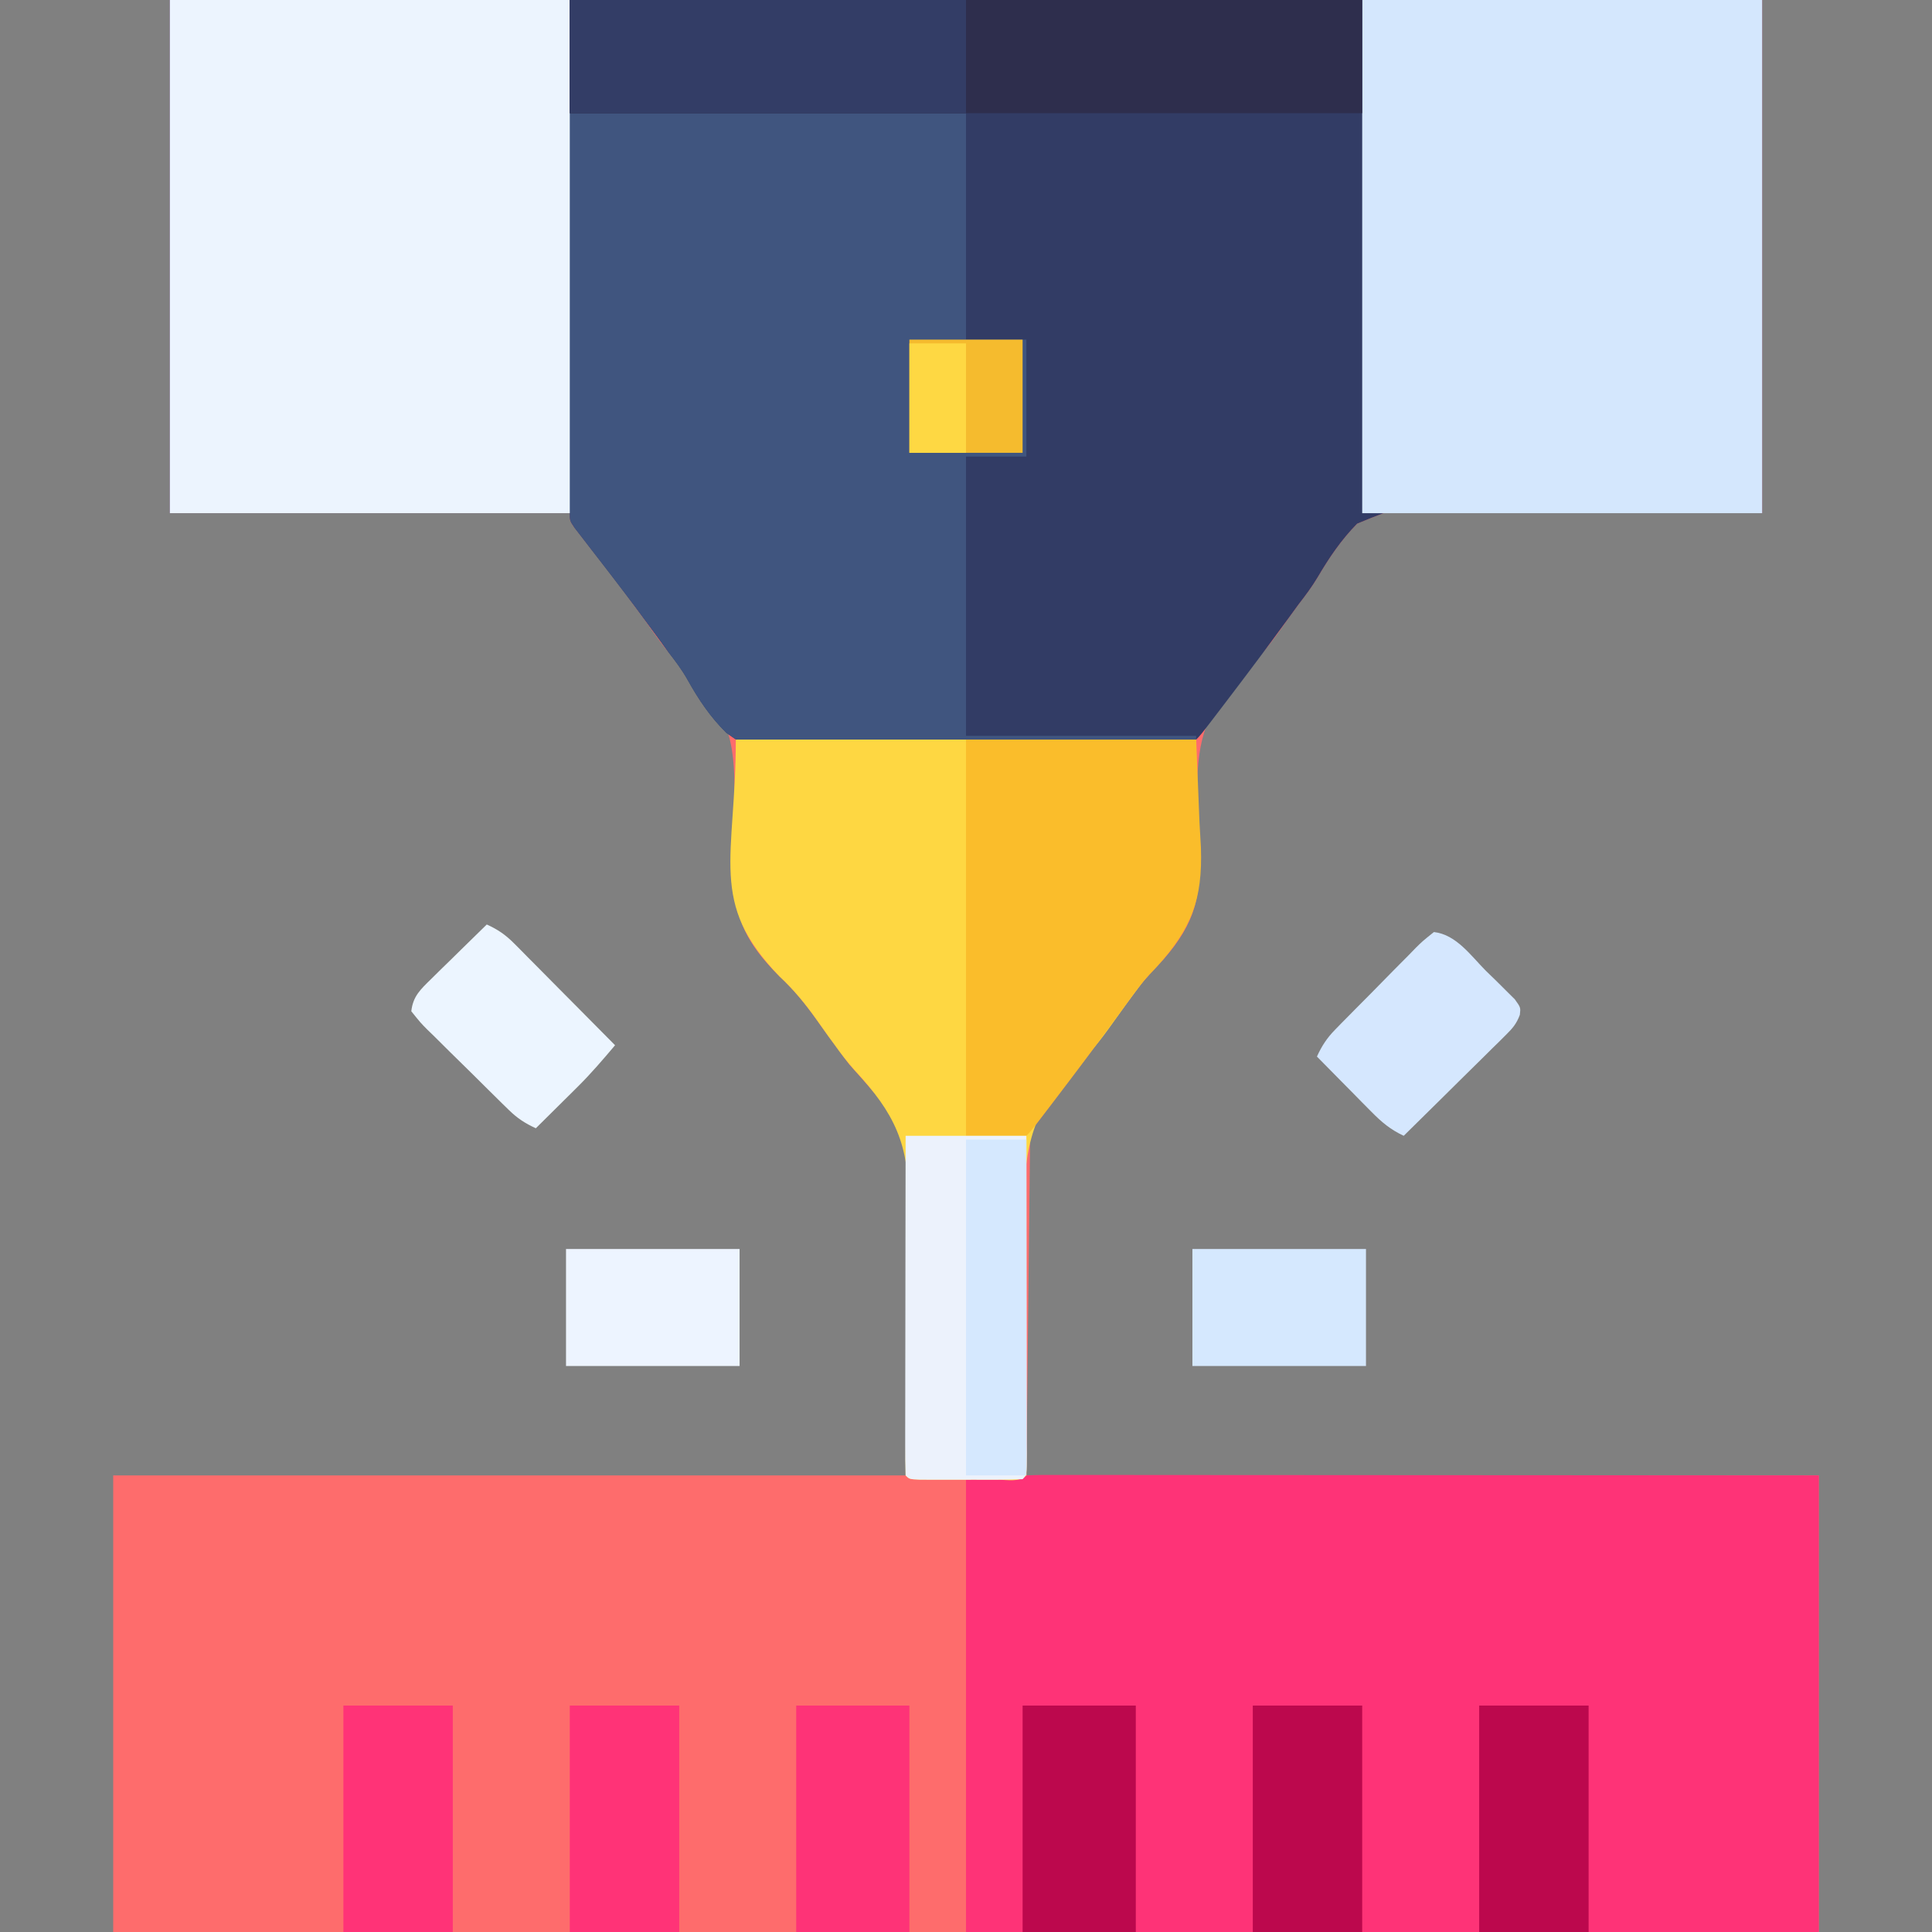 <?xml version="1.0" encoding="UTF-8"?>
<svg version="1.1" xmlns="http://www.w3.org/2000/svg" width="512" height="512">
<rect width="100%" height="100%" fill="#808080" stroke="none"/>
<path d="M0 0 C139.26 0 278.52 0 422 0 C422 44.88 422 89.76 422 136 C370.375 135.375 370.375 135.375 354.15 135.037 C349.298 135.023 349.298 135.023 344.445 135.033 C342.305 135.027 340.164 134.985 338.025 134.913 C325.698 134.223 325.698 134.223 314.663 138.778 C310.474 143.032 307.25 147.793 304.234 152.925 C302.711 155.487 300.964 157.828 299.133 160.176 C297.547 162.338 295.985 164.513 294.447 166.71 C291.433 170.952 288.412 174.665 284.598 178.215 C274.644 188.092 272.381 195.552 272.227 209.234 C272.235 214.432 272.419 219.585 272.77 224.771 C273.423 237.339 271.832 244.486 263.459 254.114 C262.206 255.491 260.941 256.857 259.662 258.211 C257.624 260.404 255.864 262.735 254.133 265.176 C245.589 276.927 236.812 288.434 228 300 C227.67 330.03 227.34 360.06 227 391 C296.3 391 365.6 391 437 391 C437 430.93 437 470.86 437 512 C287.84 512 138.68 512 -15 512 C-15 472.07 -15 432.14 -15 391 C54.3 391 123.6 391 195 391 C203.27 308.172 203.27 308.172 180 282 C177.103 278.123 174.222 274.254 171.447 270.29 C168.433 266.048 165.412 262.335 161.598 258.785 C152.784 250.041 149.456 243.254 149.332 230.953 C149.331 225.744 149.452 220.539 149.575 215.332 C149.856 200.963 149.893 191.357 139.628 180.423 C138.161 178.968 136.672 177.536 135.16 176.129 C131.531 172.552 128.733 168.408 125.812 164.25 C124.685 162.701 123.554 161.156 122.418 159.613 C121.862 158.857 121.305 158.102 120.732 157.323 C117.195 152.579 113.564 147.906 109.909 143.253 C109.138 142.26 109.138 142.26 108.352 141.246 C107.896 140.665 107.441 140.084 106.971 139.486 C106 138 106 138 106 136 C71.02 136 36.04 136 0 136 C0 91.12 0 46.24 0 0 Z " fill="#FE6C6C" transform="translate(45,0)"/>
<path d="M0 0 C139.26 0 278.52 0 422 0 C422 44.88 422 89.76 422 136 C370.375 135.375 370.375 135.375 354.15 135.037 C349.298 135.023 349.298 135.023 344.445 135.033 C342.305 135.027 340.164 134.985 338.025 134.913 C325.698 134.223 325.698 134.223 314.663 138.778 C310.474 143.032 307.25 147.793 304.234 152.925 C302.711 155.487 300.964 157.828 299.133 160.176 C298.128 161.553 297.125 162.932 296.125 164.312 C290.889 171.476 285.567 178.569 280.188 185.625 C279.487 186.545 278.787 187.464 278.065 188.411 C273.136 194.864 273.136 194.864 272 196 C270.451 196.135 268.896 196.202 267.342 196.241 C266.335 196.269 265.327 196.296 264.289 196.324 C263.174 196.349 262.058 196.374 260.909 196.399 C259.158 196.443 259.158 196.443 257.371 196.487 C246.556 196.742 235.74 196.896 224.923 197.015 C217.655 197.096 210.391 197.211 203.125 197.413 C196.783 197.589 190.443 197.699 184.099 197.734 C180.742 197.755 177.399 197.815 174.044 197.934 C153.687 198.622 153.687 198.622 147.51 194.229 C143.23 190.032 140.078 185.297 137.174 180.078 C135.708 177.483 133.973 175.164 132.133 172.824 C131.128 171.447 130.125 170.068 129.125 168.688 C125.328 163.481 121.49 158.312 117.562 153.203 C116.824 152.242 116.085 151.281 115.324 150.29 C113.879 148.416 112.43 146.544 110.977 144.677 C110.327 143.833 109.677 142.99 109.008 142.121 C108.427 141.373 107.845 140.624 107.247 139.853 C106 138 106 138 106 136 C71.02 136 36.04 136 0 136 C0 91.12 0 46.24 0 0 Z " fill="#323C65" transform="translate(45,0)"/>
<path d="M0 0 C34.98 0 69.96 0 106 0 C106 9.9 106 19.8 106 30 C140.65 30 175.3 30 211 30 C211 49.8 211 69.6 211 90 C216.28 90 221.56 90 227 90 C227 100.23 227 110.46 227 121 C221.72 121 216.44 121 211 121 C211 145.42 211 169.84 211 195 C231.13 195 251.26 195 272 195 C272 195.33 272 195.66 272 196 C256.336 196.422 240.673 196.739 225.005 196.933 C217.728 197.025 210.455 197.151 203.18 197.358 C196.833 197.538 190.489 197.654 184.139 197.694 C180.779 197.717 177.433 197.781 174.074 197.903 C153.687 198.617 153.687 198.617 147.508 194.231 C143.226 190.035 140.076 185.299 137.174 180.078 C135.708 177.483 133.973 175.164 132.133 172.824 C131.128 171.447 130.125 170.068 129.125 168.688 C125.328 163.481 121.49 158.312 117.562 153.203 C116.824 152.242 116.085 151.281 115.324 150.29 C113.879 148.416 112.43 146.544 110.977 144.677 C110.327 143.833 109.677 142.99 109.008 142.121 C108.427 141.373 107.845 140.624 107.247 139.853 C106 138 106 138 106 136 C71.02 136 36.04 136 0 136 C0 91.12 0 46.24 0 0 Z " fill="#40557F" transform="translate(45,0)"/>
<path d="M0 0 C1.312 -0.001 1.312 -0.001 2.65 -0.003 C5.519 -0.004 8.388 0.001 11.258 0.007 C13.339 0.007 15.42 0.007 17.501 0.006 C23.105 0.006 28.709 0.012 34.314 0.019 C40.187 0.025 46.061 0.026 51.935 0.027 C63.037 0.03 74.139 0.038 85.242 0.048 C100.259 0.062 115.276 0.067 130.293 0.073 C153.924 0.082 177.555 0.102 201.186 0.12 C201.186 40.05 201.186 79.98 201.186 121.12 C126.606 121.12 52.026 121.12 -24.814 121.12 C-24.814 81.52 -24.814 41.92 -24.814 1.12 C-7.584 -0.028 -7.584 -0.028 0 0 Z " fill="#FE3377" transform="translate(280.814,390.88)"/>
<path d="M0 0 C34.98 0 69.96 0 106 0 C106 44.88 106 89.76 106 136 C71.02 136 36.04 136 0 136 C0 91.12 0 46.24 0 0 Z " fill="#D4E7FD" transform="translate(361,0)"/>
<path d="M0 0 C34.98 0 69.96 0 106 0 C106 44.88 106 89.76 106 136 C71.02 136 36.04 136 0 136 C0 91.12 0 46.24 0 0 Z " fill="#ECF4FE" transform="translate(45,0)"/>
<path d="M0 0 C40.26 0 80.52 0 122 0 C122 46 122 46 108 64 C103.719 69.729 103.719 69.729 99.566 75.548 C96.6 79.732 93.659 83.446 89.855 86.896 C78.686 97.75 76.621 107.895 76.288 122.911 C76.194 131.135 76.3 139.346 76.496 147.568 C76.608 152.908 76.632 158.249 76.662 163.59 C76.699 169.578 76.744 175.564 76.855 181.551 C76.871 182.451 76.887 183.351 76.904 184.278 C76.935 185.964 76.97 187.649 77.01 189.334 C77.044 191.222 77.028 193.111 77 195 C75.117 196.883 71.881 196.131 69.375 196.133 C68.713 196.134 68.051 196.135 67.369 196.136 C65.966 196.136 64.564 196.135 63.162 196.13 C61.009 196.125 58.856 196.13 56.703 196.137 C55.344 196.136 53.984 196.135 52.625 196.133 C51.38 196.132 50.135 196.131 48.852 196.129 C46 196 46 196 45 195 C44.949 192.264 44.963 189.553 45.017 186.819 C45.043 185.037 45.068 183.256 45.093 181.474 C45.115 180.047 45.115 180.047 45.137 178.592 C45.217 172.48 45.229 166.368 45.252 160.256 C45.276 154.897 45.324 149.54 45.428 144.182 C45.528 138.993 45.557 133.808 45.542 128.617 C45.548 126.653 45.578 124.689 45.635 122.725 C46.058 107.344 42.035 99.009 31.601 87.758 C29.604 85.566 27.853 83.237 26.133 80.824 C25.628 80.135 25.123 79.447 24.602 78.737 C23.54 77.263 22.49 75.781 21.449 74.292 C18.425 70.035 15.39 66.313 11.562 62.75 C-7.455 43.197 0 31.513 0 0 Z " fill="#FED742" transform="translate(195,196)"/>
<path d="M0 0 C69.3 0 138.6 0 210 0 C210 9.9 210 19.8 210 30 C140.7 30 71.4 30 0 30 C0 20.1 0 10.2 0 0 Z " fill="#2E2E4D" transform="translate(151,0)"/>
<path d="M0 0 C20.13 0 40.26 0 61 0 C61.289 7.219 61.578 14.438 61.875 21.875 C62.066 25.231 62.066 25.231 62.261 28.656 C62.712 42.398 59.773 50.105 50.515 60.26 C49.901 60.908 49.287 61.556 48.654 62.224 C46.617 64.411 44.861 66.739 43.133 69.176 C42.628 69.868 42.123 70.561 41.602 71.274 C41.115 71.947 40.627 72.619 40.125 73.312 C34.889 80.476 29.567 87.569 24.188 94.625 C23.487 95.545 22.787 96.464 22.065 97.411 C17.136 103.864 17.136 103.864 16 105 C10.72 105 5.44 105 0 105 C0 70.35 0 35.7 0 0 Z " fill="#FABD2B" transform="translate(256,196)"/>
<path d="M0 0 C34.65 0 69.3 0 105 0 C105 9.9 105 19.8 105 30 C70.35 30 35.7 30 0 30 C0 20.1 0 10.2 0 0 Z " fill="#333D66" transform="translate(151,0)"/>
<path d="M0 0 C10.56 0 21.12 0 32 0 C32.023 11.717 32.041 23.435 32.052 35.152 C32.057 40.592 32.064 46.032 32.075 51.472 C32.086 56.718 32.092 61.963 32.095 67.209 C32.097 69.215 32.1 71.221 32.106 73.227 C32.113 76.026 32.114 78.825 32.114 81.625 C32.117 82.463 32.121 83.301 32.124 84.164 C32.114 89.886 32.114 89.886 31 91 C28.793 91.1 26.584 91.131 24.375 91.133 C23.713 91.134 23.051 91.135 22.369 91.136 C20.966 91.136 19.564 91.135 18.162 91.13 C16.009 91.125 13.856 91.13 11.703 91.137 C10.344 91.136 8.984 91.135 7.625 91.133 C6.38 91.132 5.135 91.131 3.852 91.129 C1 91 1 91 0 90 C-0.095 87.2 -0.126 84.425 -0.114 81.625 C-0.114 80.747 -0.114 79.869 -0.114 78.964 C-0.113 76.048 -0.105 73.131 -0.098 70.215 C-0.096 68.198 -0.094 66.182 -0.093 64.166 C-0.09 58.847 -0.08 53.529 -0.069 48.211 C-0.058 42.788 -0.054 37.366 -0.049 31.943 C-0.038 21.296 -0.02 10.648 0 0 Z " fill="#ECF2FC" transform="translate(240,301)"/>
<path d="M0 0 C9.9 0 19.8 0 30 0 C30 19.8 30 39.6 30 60 C20.1 60 10.2 60 0 60 C0 40.2 0 20.4 0 0 Z " fill="#BC084D" transform="translate(271,452)"/>
<path d="M0 0 C9.9 0 19.8 0 30 0 C30 19.8 30 39.6 30 60 C20.1 60 10.2 60 0 60 C0 40.2 0 20.4 0 0 Z " fill="#FE3377" transform="translate(211,452)"/>
<path d="M0 0 C9.57 0 19.14 0 29 0 C29 19.8 29 39.6 29 60 C19.43 60 9.86 60 0 60 C0 40.2 0 20.4 0 0 Z " fill="#BC084D" transform="translate(392,452)"/>
<path d="M0 0 C9.57 0 19.14 0 29 0 C29 19.8 29 39.6 29 60 C19.43 60 9.86 60 0 60 C0 40.2 0 20.4 0 0 Z " fill="#BC084D" transform="translate(332,452)"/>
<path d="M0 0 C9.57 0 19.14 0 29 0 C29 19.8 29 39.6 29 60 C19.43 60 9.86 60 0 60 C0 40.2 0 20.4 0 0 Z " fill="#FF3377" transform="translate(151,452)"/>
<path d="M0 0 C9.57 0 19.14 0 29 0 C29 19.8 29 39.6 29 60 C19.43 60 9.86 60 0 60 C0 40.2 0 20.4 0 0 Z " fill="#FF3377" transform="translate(91,452)"/>
<path d="M0 0 C5.954 0.674 9.808 6.297 13.812 10.312 C14.709 11.181 15.606 12.049 16.529 12.943 C17.372 13.783 18.214 14.623 19.082 15.488 C19.858 16.257 20.634 17.026 21.433 17.818 C23 20 23 20 22.777 21.936 C21.894 24.283 20.911 25.452 19.133 27.208 C18.532 27.808 17.931 28.409 17.313 29.027 C16.662 29.663 16.011 30.298 15.34 30.953 C14.675 31.613 14.011 32.274 13.326 32.954 C11.204 35.06 9.071 37.155 6.938 39.25 C5.496 40.676 4.055 42.103 2.615 43.531 C-0.915 47.029 -4.455 50.517 -8 54 C-11.523 52.341 -13.799 50.433 -16.547 47.648 C-17.391 46.798 -18.236 45.947 -19.105 45.07 C-19.978 44.181 -20.851 43.291 -21.75 42.375 C-23.082 41.029 -23.082 41.029 -24.441 39.656 C-26.632 37.442 -28.818 35.223 -31 33 C-29.709 30.172 -28.346 28.086 -26.174 25.868 C-25.607 25.284 -25.039 24.701 -24.454 24.1 C-23.843 23.483 -23.232 22.866 -22.602 22.23 C-21.97 21.59 -21.339 20.95 -20.688 20.29 C-19.355 18.942 -18.018 17.596 -16.679 16.253 C-14.627 14.19 -12.595 12.108 -10.562 10.025 C-9.264 8.718 -7.965 7.411 -6.664 6.105 C-6.057 5.479 -5.449 4.852 -4.823 4.206 C-3.084 2.485 -3.084 2.485 0 0 Z " fill="#D5E7FE" transform="translate(380,247)"/>
<path d="M0 0 C2.905 1.314 4.967 2.721 7.208 4.981 C7.808 5.581 8.409 6.182 9.027 6.801 C9.663 7.446 10.298 8.092 10.953 8.758 C11.613 9.421 12.274 10.084 12.954 10.767 C15.057 12.882 17.154 15.003 19.25 17.125 C20.677 18.562 22.104 19.998 23.531 21.434 C27.026 24.951 30.515 28.474 34 32 C30.816 35.767 27.638 39.49 24.133 42.965 C23.475 43.619 22.818 44.273 22.141 44.947 C21.475 45.604 20.81 46.261 20.125 46.938 C19.437 47.621 18.748 48.305 18.039 49.01 C16.362 50.676 14.682 52.339 13 54 C10.172 52.709 8.086 51.346 5.868 49.174 C5.284 48.607 4.701 48.039 4.1 47.454 C3.483 46.843 2.866 46.232 2.23 45.602 C1.59 44.97 0.95 44.339 0.29 43.688 C-1.058 42.355 -2.404 41.018 -3.747 39.679 C-5.81 37.627 -7.892 35.595 -9.975 33.562 C-11.282 32.264 -12.589 30.965 -13.895 29.664 C-14.521 29.057 -15.148 28.449 -15.794 27.823 C-17.515 26.084 -17.515 26.084 -20 23 C-19.556 19.011 -17.562 17.213 -14.746 14.453 C-13.892 13.609 -13.038 12.764 -12.158 11.895 C-11.26 11.022 -10.363 10.149 -9.438 9.25 C-8.536 8.362 -7.634 7.474 -6.705 6.559 C-4.477 4.366 -2.241 2.18 0 0 Z " fill="#ECF5FF" transform="translate(129,245)"/>
<path d="M0 0 C15.18 0 30.36 0 46 0 C46 10.23 46 20.46 46 31 C30.82 31 15.64 31 0 31 C0 20.77 0 10.54 0 0 Z " fill="#D5E8FE" transform="translate(316,331)"/>
<path d="M0 0 C15.18 0 30.36 0 46 0 C46 10.23 46 20.46 46 31 C30.82 31 15.64 31 0 31 C0 20.77 0 10.54 0 0 Z " fill="#EDF4FF" transform="translate(150,331)"/>
<path d="M0 0 C5.28 0 10.56 0 16 0 C16 29.37 16 58.74 16 89 C10.72 89 5.44 89 0 89 C0 59.63 0 30.26 0 0 Z " fill="#D5E8FE" transform="translate(256,302)"/>
<path d="M0 0 C9.9 0 19.8 0 30 0 C30 9.9 30 19.8 30 30 C20.1 30 10.2 30 0 30 C0 20.1 0 10.2 0 0 Z " fill="#F5BB2E" transform="translate(241,90)"/>
<path d="M0 0 C4.95 0 9.9 0 15 0 C15 9.57 15 19.14 15 29 C10.05 29 5.1 29 0 29 C0 19.43 0 9.86 0 0 Z " fill="#FED843" transform="translate(241,91)"/>
</svg>
